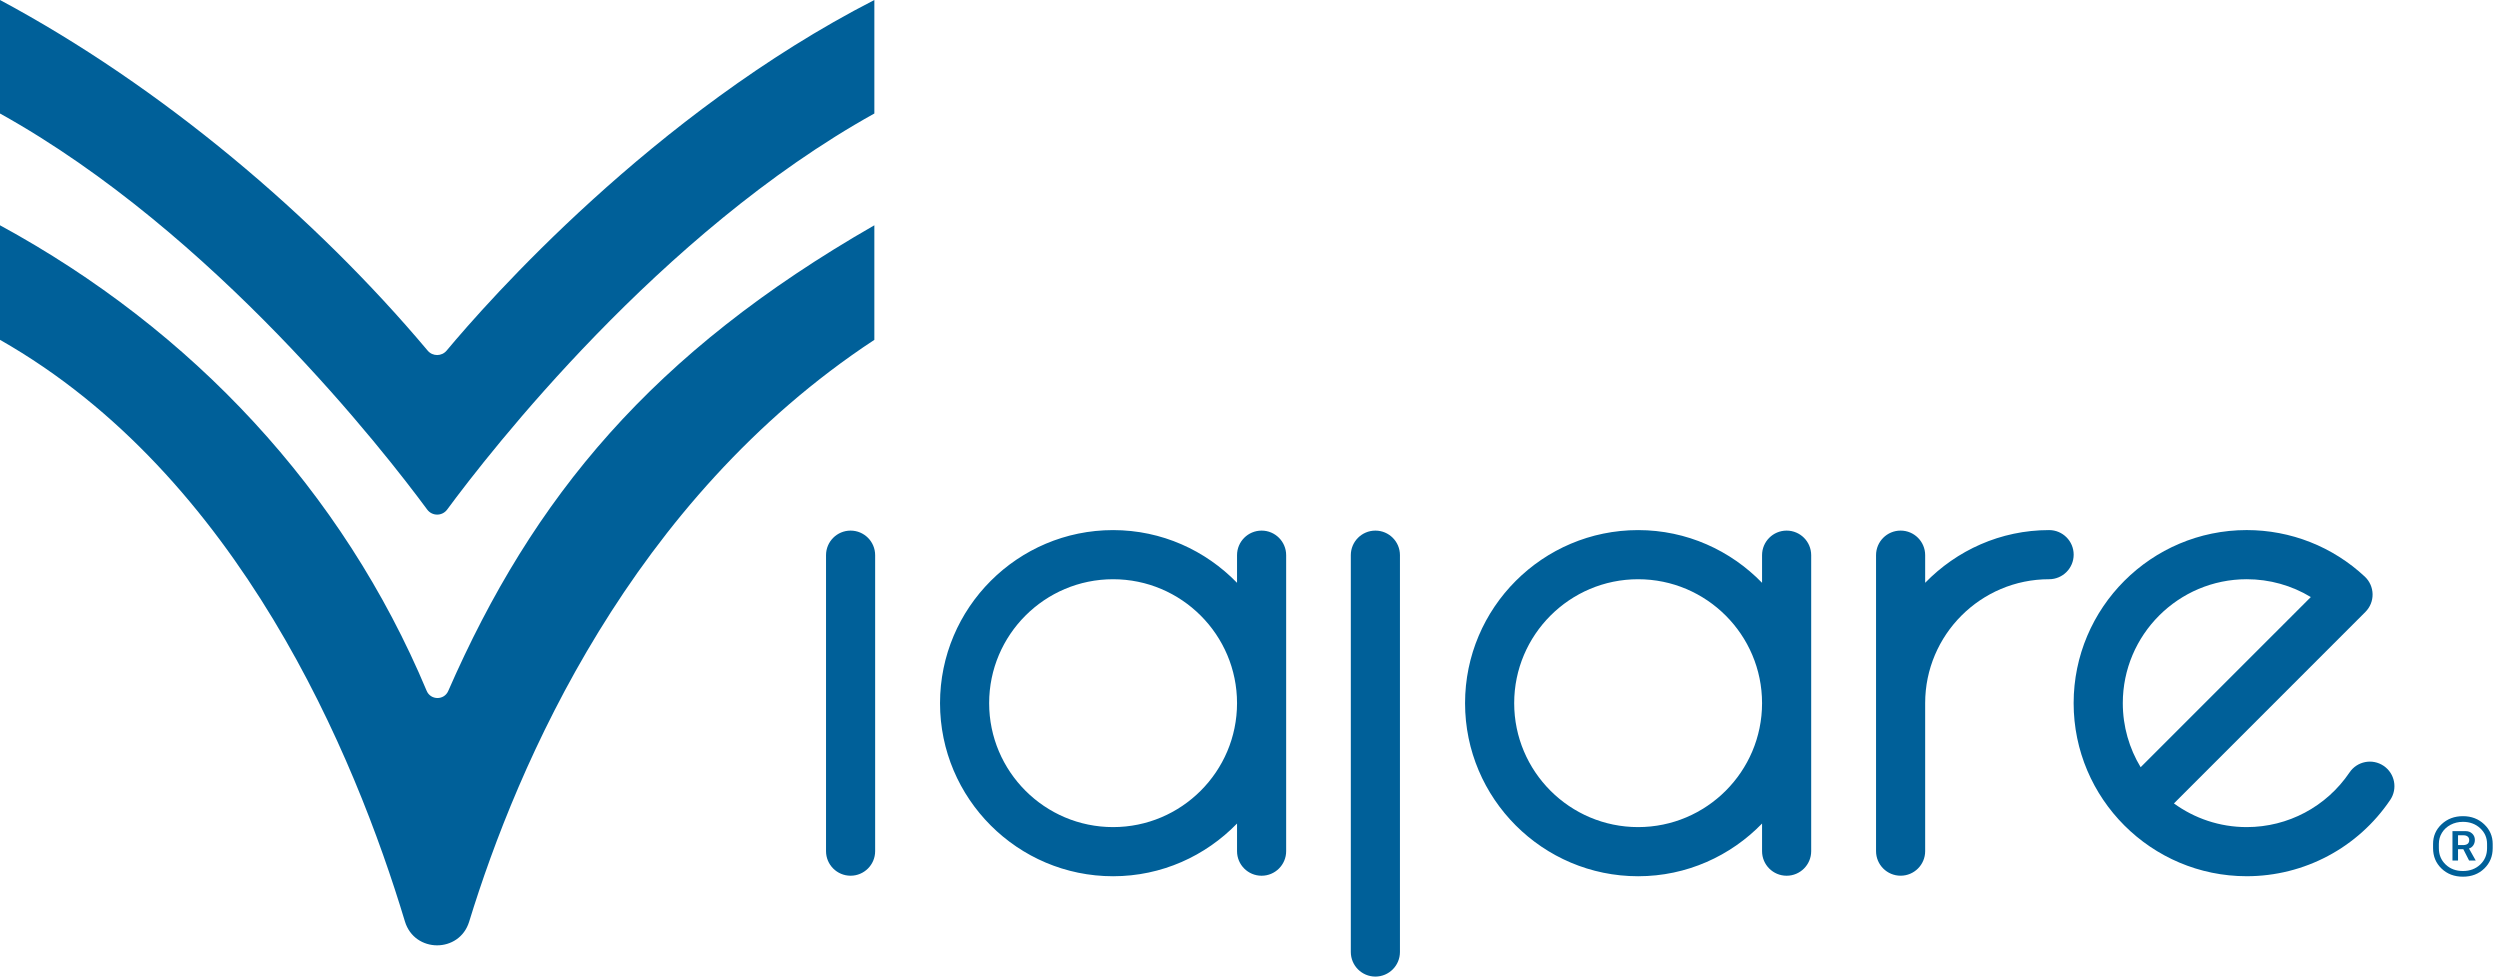 <?xml version="1.0" encoding="utf-8"?>
<!-- Generator: Adobe Illustrator 15.0.0, SVG Export Plug-In . SVG Version: 6.00 Build 0)  -->
<!DOCTYPE svg PUBLIC "-//W3C//DTD SVG 1.1//EN" "http://www.w3.org/Graphics/SVG/1.1/DTD/svg11.dtd">
<svg version="1.1" id="Capa_1" xmlns="http://www.w3.org/2000/svg" xmlns:xlink="http://www.w3.org/1999/xlink" x="0px" y="0px"
	 width="430px" height="167.969px" viewBox="0 0 430 167.969" enable-background="new 0 0 430 167.969" xml:space="preserve">
<path fill="#006099" d="M146.301,91.264c-2.333,0-4.224,1.893-4.224,4.227v50.908c0,2.334,1.89,4.224,4.224,4.224
	c2.333,0,4.224-1.89,4.224-4.224V95.489C150.524,93.154,148.633,91.264,146.301,91.264"/>
<path fill="#006099" d="M216.994,91.264c-2.333,0-4.224,1.893-4.224,4.227v4.753c-5.414-5.572-12.954-9.067-21.319-9.067
	c-16.412,0-29.766,13.355-29.766,29.768c0,16.416,13.354,29.769,29.766,29.769c8.365,0,15.905-3.492,21.319-9.067v4.756
	c0,2.334,1.891,4.223,4.224,4.223c2.334,0,4.225-1.889,4.225-4.223V95.489C221.219,93.154,219.328,91.264,216.994,91.264
	 M191.451,142.261c-11.755,0-21.317-9.563-21.317-21.317c0-11.754,9.562-21.315,21.317-21.315c11.755,0,21.319,9.563,21.319,21.315
	C212.77,132.698,203.207,142.261,191.451,142.261"/>
<path fill="#006099" d="M307.3,91.264c-2.335,0-4.226,1.893-4.226,4.227v4.753c-5.413-5.572-12.953-9.067-21.318-9.067
	c-16.412,0-29.766,13.355-29.766,29.768c0,16.416,13.354,29.769,29.766,29.769c8.365,0,15.905-3.492,21.318-9.067v4.756
	c0,2.334,1.891,4.223,4.226,4.223c2.331,0,4.224-1.889,4.224-4.223V95.489C311.523,93.154,309.631,91.264,307.3,91.264
	 M281.756,142.261c-11.755,0-21.316-9.563-21.316-21.317c0-11.754,9.563-21.315,21.316-21.315c11.756,0,21.318,9.563,21.318,21.315
	C303.074,132.698,293.512,142.261,281.756,142.261"/>
<path fill="#006099" d="M409.983,131.723c-1.937-1.306-4.561-0.795-5.864,1.139c-3.979,5.888-10.588,9.399-17.682,9.399
	c-4.675,0-9.002-1.512-12.521-4.071l32.932-32.935c0.812-0.812,1.257-1.915,1.237-3.06c-0.02-1.146-0.503-2.232-1.341-3.018
	c-5.529-5.158-12.74-8.004-20.31-8.004c-16.414,0-29.768,13.355-29.768,29.77c0,16.412,13.354,29.767,29.768,29.767
	c9.904,0,19.13-4.903,24.681-13.12C412.426,135.656,411.917,133.031,409.983,131.723 M365.121,120.943
	c0-11.756,9.563-21.316,21.316-21.316c3.93,0,7.727,1.068,11.024,3.066l-29.271,29.269
	C366.244,128.743,365.121,124.975,365.121,120.943"/>
<path fill="#006099" d="M352.446,91.175c-8.364,0-15.903,3.495-21.318,9.067v-4.753c0-2.335-1.89-4.226-4.224-4.226
	c-2.333,0-4.225,1.891-4.225,4.226v50.909c0,2.334,1.892,4.223,4.225,4.223c2.334,0,4.224-1.889,4.224-4.223v-25.455
	c0-11.754,9.565-21.316,21.318-21.316c2.333,0,4.224-1.893,4.224-4.227S354.779,91.175,352.446,91.175"/>
<path fill="#006099" d="M73.564,60.313C54.136,37.182,27.672,14.812,0,0v19.522C36.88,40.02,66.241,77.835,73.478,87.646
	c0.853,1.155,2.579,1.155,3.432,0c7.238-9.812,36.598-47.626,73.479-68.124V0C112.244,19.572,83.743,52.01,76.82,60.303
	C75.972,61.318,74.415,61.324,73.564,60.313"/>
<path fill="#006099" d="M73.385,118.82C58.934,84.347,33.053,56.74,0,38.75v19.702c41.08,23.35,61.063,71.565,69.643,100.028
	c1.647,5.465,9.377,5.502,11.052,0.047c8.315-27.084,27.8-72.496,69.693-100.075V38.75C112.16,60.689,91.69,85.469,77.093,118.855
	C76.384,120.479,74.069,120.455,73.385,118.82"/>
<path fill="#006099" d="M236.566,91.264c-2.332,0-4.226,1.893-4.226,4.227v68.253c0,2.335,1.894,4.228,4.226,4.228
	s4.225-1.893,4.225-4.228V95.489C240.791,93.154,238.898,91.264,236.566,91.264"/>
<g>
	<path fill="#006099" d="M423.629,150.791c-1.489,0-2.719-0.467-3.688-1.4c-0.971-0.934-1.454-2.103-1.454-3.507v-0.731
		c0-1.34,0.491-2.471,1.474-3.391c0.981-0.92,2.205-1.381,3.668-1.381c1.45,0,2.665,0.465,3.645,1.391
		c0.979,0.928,1.469,2.055,1.469,3.381v0.731c0,1.404-0.483,2.573-1.449,3.507C426.327,150.325,425.105,150.791,423.629,150.791z
		 M427.775,145.884v-0.731c0-1.072-0.397-1.975-1.19-2.702c-0.794-0.729-1.779-1.093-2.956-1.093c-0.787,0-1.497,0.17-2.132,0.508
		c-0.634,0.338-1.128,0.795-1.482,1.369c-0.354,0.576-0.531,1.216-0.531,1.918v0.731c0,1.138,0.391,2.078,1.171,2.819
		c0.779,0.74,1.77,1.111,2.966,1.111s2.188-0.371,2.976-1.111C427.384,147.962,427.775,147.021,427.775,145.884z M422.78,148.01
		h-0.956v-5.053h2.293c0.448,0,0.82,0.145,1.116,0.434c0.296,0.291,0.443,0.646,0.443,1.068c0,0.364-0.095,0.682-0.282,0.951
		c-0.188,0.271-0.434,0.447-0.731,0.531l1.161,2.067h-1.143l-0.994-1.95h-0.907V148.01z M422.78,143.669v1.688h0.829
		c0.729,0,1.093-0.287,1.093-0.858c0-0.267-0.088-0.472-0.265-0.614c-0.176-0.144-0.405-0.215-0.691-0.215L422.78,143.669
		L422.78,143.669z"/>
</g>
</svg>
